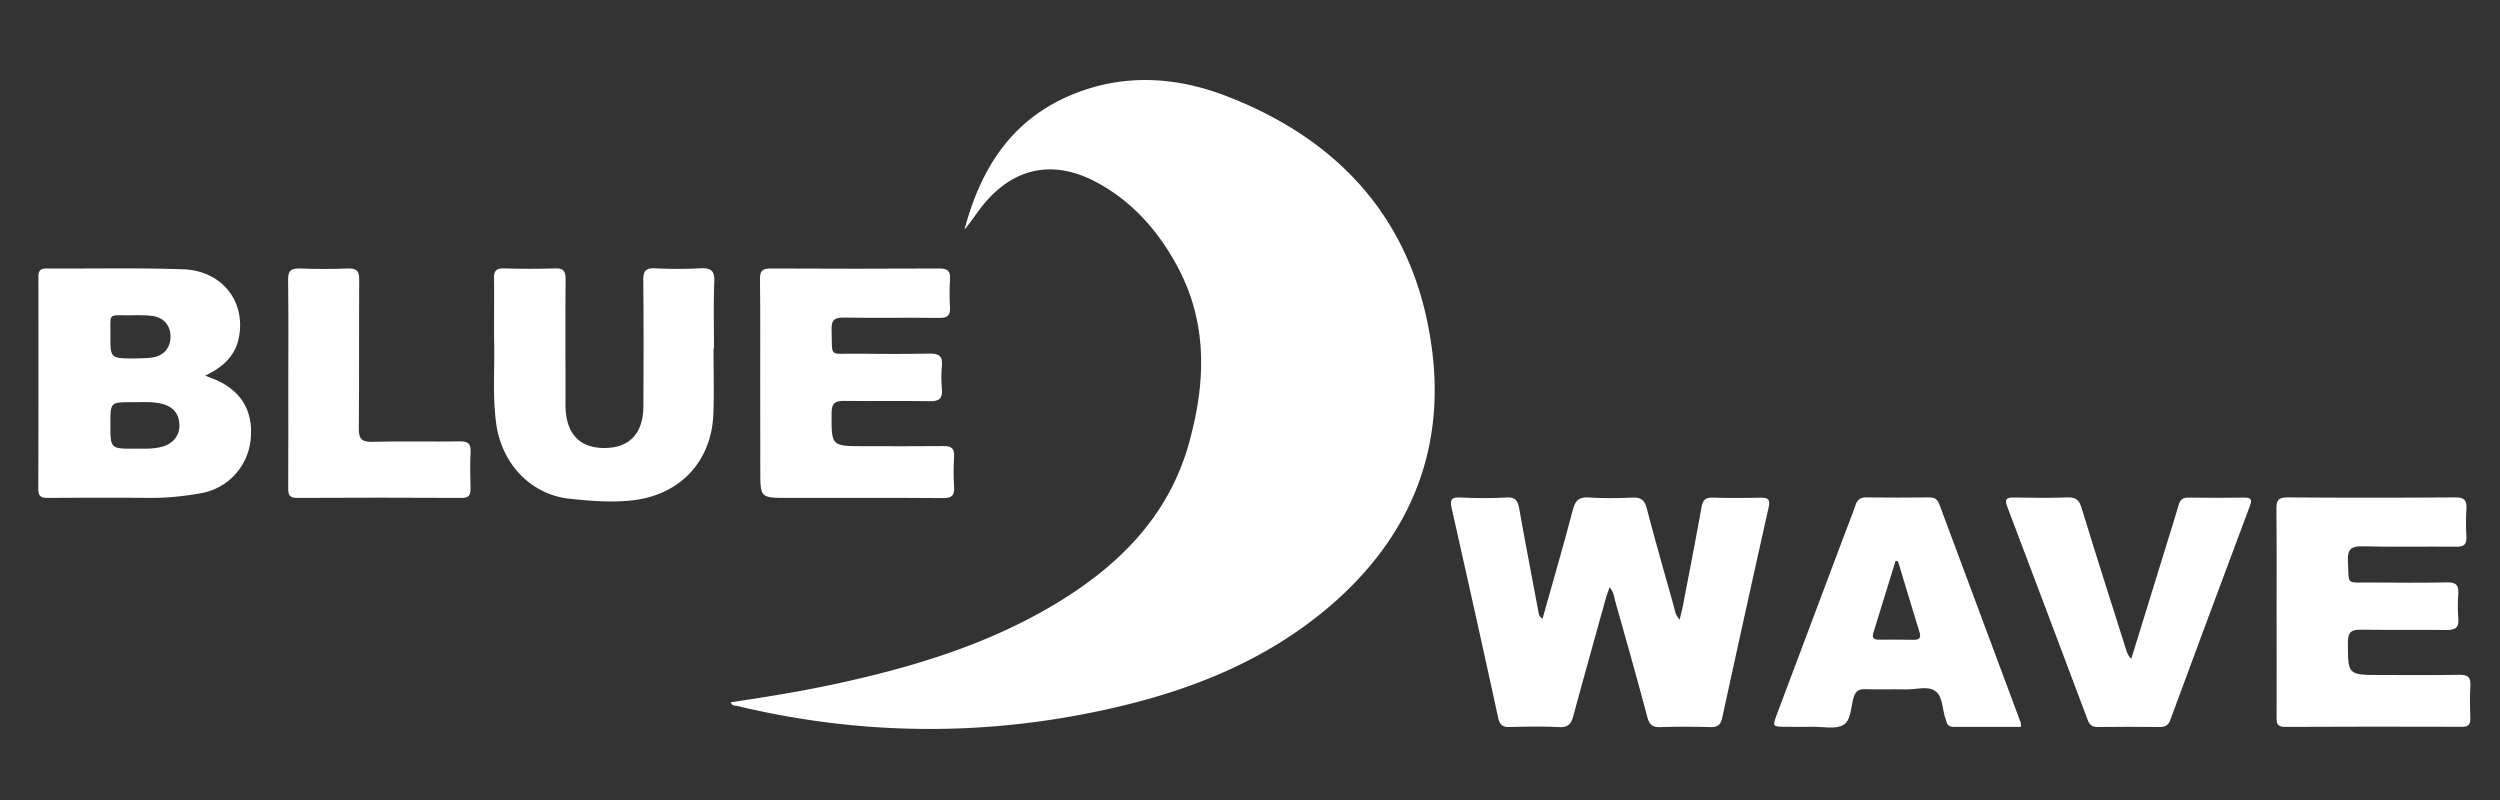 <?xml version="1.0" encoding="utf-8"?><svg xmlns="http://www.w3.org/2000/svg" viewBox="0 0 250 80"><rect x="0" y="0" width="250" height="80" fill="#333333" stroke="none"/><g fill="#fff"><path d="M73.07 70.23c3.38-.51 6.74-1.04 10.07-1.75 7.88-1.68 15.54-3.95 22.5-8.15 6.22-3.76 11.17-8.67 13.21-15.85 1.7-5.98 1.99-12-1.05-17.72-1.9-3.57-4.49-6.56-8.1-8.51-4.38-2.37-8.43-1.5-11.51 2.4-.6.76-1.12 1.58-1.74 2.31 1.56-5.91 4.53-10.77 10.37-13.33 5.24-2.3 10.62-2.03 15.83-.02 11.62 4.49 18.9 12.8 20.54 25.27 1.39 10.51-2.45 19.27-10.59 26.06-6.02 5.02-13.09 7.91-20.63 9.7-12.76 3.03-25.53 3-38.28-.05-.22-.04-.5.01-.62-.36zM154.25 61.89c1.03-3.68 2.08-7.26 3.02-10.87.25-.97.63-1.34 1.65-1.27 1.44.09 2.88.07 4.32.01.85-.04 1.22.24 1.44 1.08.85 3.27 1.79 6.53 2.7 9.79.11.4.14.84.59 1.34.13-.58.25-1.04.34-1.49.62-3.25 1.26-6.49 1.84-9.75.13-.72.39-.99 1.13-.97 1.59.05 3.19.04 4.79.01.71-.01.97.16.8.94-1.57 7.02-3.12 14.05-4.65 21.08-.15.7-.46.94-1.18.92a84.02 84.02 0 0 0-5.02 0c-.76.02-1.08-.23-1.28-.98-1.03-3.87-2.12-7.73-3.21-11.59-.12-.44-.15-.92-.57-1.42-.14.42-.28.74-.37 1.08-1.09 3.94-2.2 7.87-3.26 11.81-.22.81-.55 1.14-1.42 1.1-1.63-.08-3.27-.05-4.91-.01-.7.02-1.02-.17-1.18-.91-1.52-6.99-3.08-13.98-4.65-20.96-.17-.77-.11-1.12.82-1.08 1.55.07 3.12.08 4.67 0 .88-.05 1.12.34 1.26 1.1.61 3.41 1.26 6.81 1.9 10.21.05.25.03.54.43.83zM20.52 37.56c.46.19.67.27.88.35 2.71 1.11 3.97 3.19 3.66 6.08a6.04 6.04 0 0 1-4.95 5.33c-1.69.3-3.38.48-5.11.47-3.39-.03-6.77-.02-10.16 0-.63 0-1.01-.07-1.01-.86.02-7.09.02-14.17.01-21.26 0-.61.22-.82.82-.82 4.56.03 9.11-.08 13.66.08 3.81.13 6.2 3.11 5.6 6.65-.31 1.91-1.53 3.1-3.4 3.98zm-7.07 7.31c.93-.01 1.86.05 2.77-.2 1.08-.3 1.76-1.12 1.72-2.19-.04-1.1-.6-1.79-1.68-2.08-1-.27-2-.17-3.01-.18-2.21-.01-2.21 0-2.21 2.18 0 2.47 0 2.47 2.41 2.47zm-.09-9.02c.62-.03 1.25-.01 1.86-.1 1.14-.16 1.81-.94 1.83-2.06.02-1.1-.65-1.93-1.79-2.09-.73-.1-1.47-.08-2.21-.07-2.31.02-1.99-.29-2.01 1.95-.01 2.35 0 2.35 2.32 2.37zM71.35 34.84c0 2.18.07 4.36-.01 6.54-.19 4.82-3.38 8.14-8.14 8.66-2.11.23-4.19.05-6.28-.17-3.49-.37-6.74-3.14-7.32-7.65-.33-2.56-.14-5.13-.18-7.7-.04-2.22.02-4.44-.02-6.66-.01-.74.19-1.04.98-1.02 1.71.05 3.43.05 5.14 0 .85-.03 1.04.32 1.04 1.09-.03 3.78-.01 7.55-.01 11.33 0 .47-.01.93 0 1.4.07 2.71 1.39 4.12 3.84 4.14 2.53.02 3.93-1.43 3.95-4.16.02-4.2.03-8.41-.01-12.61-.01-.89.21-1.24 1.16-1.2 1.51.08 3.04.08 4.55 0 1.04-.05 1.44.22 1.39 1.34-.09 2.22-.03 4.44-.03 6.66-.01.01-.03.01-.05.01z"/><path d="M76.02 38.32c0-3.46.02-6.93-.02-10.39-.01-.79.19-1.08 1.04-1.08 5.64.03 11.28.03 16.93 0 .85 0 1.08.31 1.03 1.09-.05.93-.06 1.87 0 2.8.05.84-.29 1.06-1.08 1.05-3.19-.04-6.38.02-9.57-.03-.92-.01-1.22.27-1.19 1.19.08 2.87-.32 2.39 2.4 2.42 2.45.03 4.9.04 7.35-.01.93-.02 1.38.2 1.28 1.22-.08.77-.06 1.56 0 2.33.07.9-.23 1.23-1.17 1.21-2.88-.05-5.76.01-8.64-.03-.89-.01-1.22.25-1.22 1.19-.02 3.34-.06 3.34 3.24 3.34 2.65 0 5.29.02 7.94-.01.8-.01 1.12.22 1.07 1.05-.06 1.01-.07 2.03 0 3.03.06.88-.25 1.13-1.12 1.12-5.17-.04-10.35-.02-15.52-.02-2.74 0-2.74 0-2.74-2.72-.01-2.92-.01-5.83-.01-8.75zM227.66 61.17c0-3.42.02-6.85-.02-10.27-.01-.82.16-1.16 1.08-1.16 5.6.04 11.21.04 16.81 0 .88-.01 1.17.27 1.11 1.13-.06.93-.05 1.87 0 2.8.04.77-.24 1.01-1 1-3.11-.03-6.23.04-9.34-.04-1.16-.03-1.57.26-1.51 1.47.12 2.47-.24 2.13 2.22 2.15 2.57.02 5.14.04 7.7-.01.89-.02 1.18.28 1.12 1.14-.06.81-.07 1.64 0 2.45.09.97-.34 1.18-1.22 1.17-2.84-.04-5.68.01-8.52-.03-.93-.01-1.3.23-1.3 1.23 0 3.3-.04 3.3 3.28 3.3 2.61 0 5.21.03 7.82-.02.84-.01 1.21.18 1.15 1.1-.07 1.08-.04 2.18-.01 3.27.01.59-.18.83-.8.83-5.91-.02-11.83-.02-17.74.01-.82 0-.84-.42-.83-1.02.01-3.49 0-6.99 0-10.5zM202.1 72.69h-6.7c-.4 0-.67-.12-.76-.55-.02-.11-.08-.22-.11-.33-.3-.92-.26-2.14-.96-2.68-.76-.58-1.95-.17-2.96-.19-1.36-.03-2.73.02-4.09-.02-.65-.02-.97.19-1.16.83-.28.96-.25 2.31-1.03 2.75-.81.45-2.04.16-3.08.18-.9.01-1.79.01-2.69 0-1.32-.01-1.33-.01-.85-1.3 2.19-5.83 4.38-11.65 6.57-17.48.42-1.13.88-2.25 1.27-3.39.2-.58.51-.78 1.11-.77 2.06.03 4.13.02 6.19 0 .52 0 .86.1 1.07.65 2.71 7.29 5.43 14.58 8.15 21.87.02.09.01.17.03.43zm-12.3-16.56c-.08-.02-.16-.03-.24-.05-.74 2.41-1.48 4.81-2.23 7.22-.18.59.16.67.61.67 1.13 0 2.26-.02 3.38.01.64.01.82-.18.61-.83-.73-2.34-1.42-4.68-2.13-7.02zM213.12 65.9c1.29-4.18 2.54-8.23 3.79-12.27.32-1.04.65-2.08.95-3.12.15-.52.4-.76.98-.75 1.87.03 3.74.03 5.6 0 .7-.01.78.24.55.83-2.67 7.14-5.33 14.28-7.97 21.43-.2.54-.52.68-1.05.68-2.06-.02-4.13-.03-6.19 0-.57.01-.83-.22-1.02-.73-2.67-7.1-5.34-14.2-8.03-21.29-.29-.76-.09-.95.67-.93 1.79.03 3.58.06 5.37-.01.82-.03 1.15.28 1.38 1.03 1.4 4.57 2.85 9.13 4.3 13.69.16.45.21.93.67 1.44zM28.83 38.29c0-3.43.03-6.85-.02-10.28-.02-.95.3-1.19 1.2-1.16 1.59.06 3.19.06 4.79 0 .88-.03 1.13.27 1.12 1.13-.03 4.94.01 9.89-.04 14.83-.01 1.06.26 1.4 1.36 1.37 2.92-.08 5.84 0 8.76-.04.82-.01 1.1.24 1.06 1.06-.06 1.2-.04 2.41-.01 3.62.02.67-.14.98-.9.97-5.49-.03-10.98-.03-16.47 0-.8 0-.86-.38-.86-1 .02-3.49.01-7 .01-10.5z"/></g></svg>